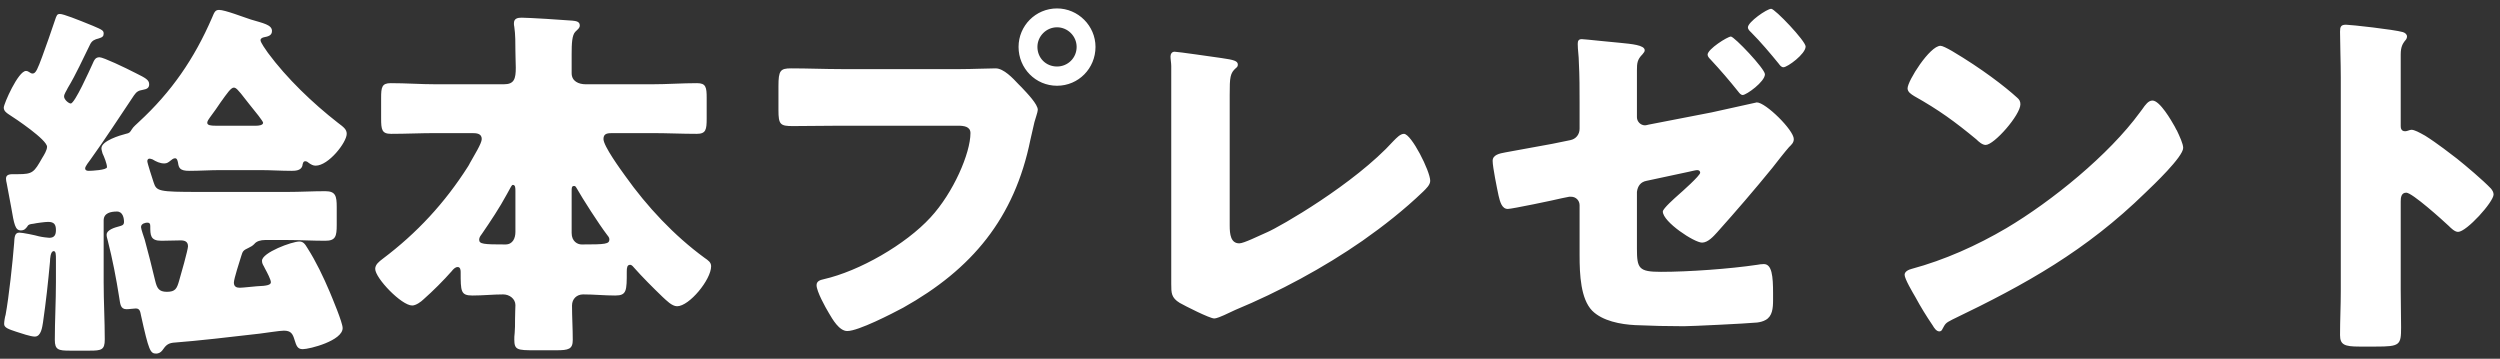 <svg width="223" height="32" viewBox="0 0 223 32" fill="none" xmlns="http://www.w3.org/2000/svg">
<rect x="0" y="0" width="223" height="32" fill="#333333" stroke="none"/>
<path d="M11.952 8.507C10.665 10.421 9.411 12.368 8.058 14.249C7.959 14.381 7.596 14.843 7.596 15.008C7.596 15.206 7.761 15.239 7.926 15.239C8.157 15.239 9.543 15.173 9.543 14.909C9.543 14.612 9.279 13.952 9.147 13.688C9.114 13.556 9.048 13.358 9.048 13.226C9.048 12.566 10.698 12.071 11.226 11.939C11.556 11.873 11.589 11.807 11.754 11.543C11.886 11.312 12.183 11.081 12.381 10.883C15.285 8.21 17.331 5.24 18.915 1.577C19.113 1.115 19.179 0.884 19.542 0.884C20.07 0.884 21.753 1.544 22.38 1.742C23.469 2.072 24.261 2.204 24.261 2.765C24.261 3.194 23.865 3.26 23.535 3.326C23.403 3.359 23.238 3.425 23.238 3.59C23.238 3.788 23.733 4.481 23.898 4.712C25.581 6.989 27.891 9.2 30.135 10.949C30.663 11.345 30.927 11.543 30.927 11.939C30.927 12.698 29.31 14.777 28.155 14.777C27.924 14.777 27.759 14.678 27.561 14.546C27.495 14.48 27.363 14.381 27.231 14.381C27.033 14.381 27 14.612 26.967 14.81C26.835 15.206 26.373 15.239 26.01 15.239C25.086 15.239 24.129 15.173 23.172 15.173H19.707C18.75 15.173 17.793 15.239 16.869 15.239C16.044 15.239 15.945 14.975 15.879 14.513C15.846 14.381 15.813 14.117 15.615 14.117C15.45 14.117 15.318 14.249 15.186 14.348C15.021 14.48 14.889 14.579 14.658 14.579C14.262 14.579 13.932 14.414 13.602 14.216C13.503 14.183 13.404 14.15 13.338 14.15C13.206 14.15 13.14 14.249 13.14 14.381C13.14 14.546 13.602 15.965 13.701 16.262C13.965 17.054 14.097 17.12 17.76 17.12H25.647C26.769 17.12 27.891 17.054 29.013 17.054C29.937 17.054 30.036 17.483 30.036 18.473V20.057C30.036 21.08 29.937 21.476 29.013 21.476C27.891 21.476 26.769 21.41 25.647 21.41H23.634C23.271 21.41 22.875 21.509 22.677 21.773C22.512 21.938 22.38 22.004 22.182 22.103C21.687 22.334 21.654 22.4 21.522 22.829C21.39 23.258 20.862 24.875 20.862 25.205C20.862 25.568 21.093 25.667 21.39 25.667C21.654 25.667 22.809 25.535 22.908 25.535C23.865 25.502 24.162 25.403 24.162 25.172C24.162 24.941 23.832 24.314 23.634 23.951L23.535 23.753C23.436 23.588 23.37 23.456 23.37 23.258C23.37 22.532 26.043 21.542 26.703 21.542C27.033 21.542 27.198 21.74 27.429 22.136C28.188 23.324 28.848 24.71 29.409 26.03C29.64 26.591 30.564 28.769 30.564 29.264C30.564 30.386 27.627 31.145 27 31.145C26.538 31.145 26.439 30.848 26.274 30.32C26.109 29.759 25.944 29.495 25.317 29.495C24.954 29.495 23.733 29.693 23.172 29.759C20.664 30.056 17.43 30.419 15.648 30.551C15.021 30.584 14.823 30.749 14.46 31.277C14.328 31.442 14.13 31.541 13.932 31.541C13.404 31.541 13.272 31.277 12.579 28.142C12.513 27.812 12.48 27.515 12.117 27.515C11.919 27.515 11.556 27.581 11.292 27.581C10.731 27.581 10.731 27.119 10.632 26.525C10.368 24.842 10.038 23.126 9.609 21.443C9.576 21.311 9.51 21.113 9.51 20.948C9.51 20.486 10.269 20.288 10.632 20.189C10.863 20.123 11.061 20.09 11.061 19.793C11.061 19.463 10.962 18.869 10.434 18.869C9.873 18.869 9.246 19.001 9.246 19.661V25.172C9.246 26.888 9.345 28.604 9.345 30.287C9.345 31.211 9.048 31.277 7.992 31.277H6.243C5.22 31.277 4.89 31.211 4.89 30.32C4.89 28.604 4.989 26.888 4.989 25.172V23.126C4.989 22.73 4.989 22.4 4.791 22.4C4.494 22.4 4.461 23.126 4.461 23.324C4.296 25.139 4.098 26.954 3.834 28.769C3.768 29.165 3.669 30.023 3.108 30.023C2.712 30.023 1.887 29.726 1.458 29.594C0.765 29.363 0.369 29.231 0.369 28.901C0.369 28.703 0.435 28.274 0.501 28.076C0.798 26.459 1.128 23.39 1.26 21.707C1.293 21.179 1.293 20.75 1.722 20.75C2.019 20.75 3.141 20.981 3.471 21.08C3.735 21.146 4.296 21.212 4.395 21.212C4.857 21.212 4.989 20.948 4.989 20.519C4.989 20.024 4.824 19.793 4.296 19.793C4.032 19.793 3.273 19.892 2.976 19.958C2.745 19.991 2.547 19.991 2.448 20.189C2.283 20.42 2.151 20.552 1.854 20.552C1.359 20.552 1.26 20.024 0.996 18.473C0.897 17.912 0.765 17.219 0.6 16.361C0.567 16.229 0.534 16.064 0.534 15.932C0.534 15.536 0.93 15.536 1.227 15.536H1.623C2.91 15.536 3.042 15.371 3.768 14.084C3.933 13.82 4.197 13.391 4.197 13.094C4.197 12.467 1.392 10.586 0.765 10.19C0.567 10.058 0.336 9.893 0.336 9.596C0.336 9.266 1.623 6.329 2.316 6.329C2.58 6.329 2.679 6.56 2.91 6.56C3.207 6.56 3.372 6.098 3.768 5.042C4.164 3.986 4.527 2.897 4.89 1.841C5.055 1.346 5.088 1.247 5.352 1.247C5.649 1.247 6.837 1.709 8.289 2.303C9.147 2.666 9.246 2.732 9.246 2.996C9.246 3.227 9.147 3.326 8.817 3.425C8.421 3.524 8.223 3.623 8.058 3.92C7.398 5.24 6.804 6.593 6.045 7.847C5.946 8.078 5.715 8.375 5.715 8.606C5.715 8.903 6.144 9.233 6.309 9.233C6.672 9.233 7.992 6.263 8.223 5.768C8.421 5.306 8.52 5.108 8.883 5.108C9.213 5.108 11.16 6.032 12.117 6.527C12.975 6.956 13.305 7.121 13.305 7.517C13.305 7.847 13.107 7.946 12.744 8.012C12.348 8.078 12.183 8.177 11.952 8.507ZM19.212 11.213H22.875C23.04 11.213 23.469 11.18 23.469 10.949C23.469 10.817 22.809 9.992 22.215 9.266C21.918 8.903 21.654 8.54 21.489 8.342C21.324 8.177 21.093 7.814 20.862 7.814C20.598 7.814 20.268 8.309 19.674 9.134C19.41 9.53 19.113 9.959 18.717 10.487C18.618 10.619 18.486 10.817 18.486 10.949C18.486 11.18 18.816 11.213 19.212 11.213ZM16.77 21.971C16.77 21.542 16.473 21.443 16.11 21.443C15.549 21.443 14.988 21.476 14.394 21.476C13.404 21.476 13.404 20.981 13.404 20.156C13.404 19.958 13.338 19.859 13.14 19.859C13.008 19.859 12.579 19.925 12.579 20.255C12.579 20.42 12.843 21.179 12.909 21.377C13.239 22.565 13.536 23.786 13.833 25.007C13.998 25.7 14.163 26.03 14.889 26.03C15.648 26.03 15.78 25.733 15.978 25.04C16.11 24.611 16.77 22.268 16.77 21.971ZM42.114 11.873H38.847C37.527 11.873 36.207 11.939 34.887 11.939C34.062 11.939 33.996 11.576 33.996 10.553V8.738C33.996 7.781 34.062 7.418 34.854 7.418C36.207 7.418 37.527 7.517 38.847 7.517H44.952C45.876 7.517 46.008 7.022 46.008 6.032C46.008 5.636 45.975 5.141 45.975 4.58C45.975 3.92 45.975 3.029 45.876 2.402C45.843 2.27 45.843 2.171 45.843 2.072C45.843 1.643 46.173 1.577 46.536 1.577C47.13 1.577 50.331 1.775 51.057 1.841C51.354 1.874 51.717 1.907 51.717 2.27C51.717 2.501 51.552 2.6 51.321 2.831C51.024 3.128 50.991 3.887 50.991 4.811V6.527C50.991 7.253 51.618 7.517 52.245 7.517H58.185C59.505 7.517 60.825 7.418 62.178 7.418C62.97 7.418 63.036 7.781 63.036 8.738V10.553C63.036 11.576 62.97 11.939 62.145 11.939C60.825 11.939 59.505 11.873 58.185 11.873H54.72C54.225 11.873 53.829 11.873 53.829 12.401C53.829 13.028 55.347 15.107 55.776 15.701C57.723 18.44 60.132 21.014 62.838 22.994C63.168 23.225 63.432 23.39 63.432 23.753C63.432 24.941 61.485 27.317 60.396 27.317C59.934 27.317 59.439 26.789 59.109 26.492C58.218 25.634 57.294 24.71 56.535 23.852C56.403 23.687 56.304 23.621 56.205 23.621C55.941 23.621 55.908 23.885 55.908 24.215C55.908 25.931 55.908 26.36 54.885 26.36C53.928 26.36 52.971 26.261 52.014 26.261C51.453 26.261 51.024 26.657 51.024 27.251C51.024 28.274 51.09 29.297 51.09 30.32C51.09 31.145 50.727 31.244 49.605 31.244H47.691C46.14 31.244 45.876 31.211 45.876 30.287C45.876 30.122 45.876 29.957 45.909 29.693C45.942 29.363 45.942 28.967 45.942 28.472C45.942 27.977 45.975 27.416 45.975 27.218C45.975 26.657 45.447 26.261 44.886 26.261C43.995 26.261 43.071 26.36 42.147 26.36C41.091 26.36 41.091 25.997 41.091 24.248C41.091 24.083 41.058 23.819 40.827 23.819C40.596 23.819 40.398 24.05 40.299 24.182C39.573 25.007 38.616 25.964 37.791 26.69C37.56 26.921 37.098 27.251 36.768 27.251C35.811 27.251 33.468 24.809 33.468 23.984C33.468 23.588 33.831 23.324 34.128 23.093C37.197 20.783 39.672 18.11 41.751 14.843C41.817 14.744 41.85 14.678 41.916 14.546C42.279 13.886 42.972 12.797 42.972 12.401C42.972 11.906 42.51 11.873 42.114 11.873ZM45.975 20.684V17.054C45.975 16.757 45.975 16.493 45.744 16.493C45.645 16.493 45.579 16.658 45.216 17.318C44.556 18.539 43.764 19.727 42.972 20.882C42.873 21.014 42.741 21.179 42.741 21.377C42.741 21.773 43.137 21.806 45.084 21.806C45.744 21.806 45.975 21.245 45.975 20.684ZM50.991 17.021V20.783C50.991 21.542 51.519 21.806 51.882 21.806C54.027 21.806 54.357 21.773 54.357 21.344C54.357 21.179 54.225 21.047 54.126 20.915C53.4 19.958 51.981 17.747 51.42 16.757C51.321 16.592 51.288 16.592 51.189 16.592C50.991 16.592 50.991 16.79 50.991 17.021ZM94.287 0.752C96.168 0.752 97.719 2.303 97.719 4.184C97.719 6.098 96.201 7.649 94.287 7.649C92.373 7.649 90.855 6.098 90.855 4.184C90.855 2.303 92.373 0.752 94.287 0.752ZM94.287 2.435C93.33 2.435 92.538 3.227 92.538 4.184C92.538 5.174 93.297 5.933 94.287 5.933C95.244 5.933 96.036 5.174 96.036 4.184C96.036 3.227 95.244 2.435 94.287 2.435ZM75.048 6.164H85.674C86.697 6.164 88.149 6.098 88.809 6.098C89.535 6.098 90.36 6.989 90.855 7.517L91.119 7.781C91.647 8.342 92.571 9.299 92.571 9.794C92.571 9.992 92.34 10.619 92.274 10.883C92.142 11.444 92.043 11.906 91.911 12.467C90.492 19.463 86.697 24.017 80.559 27.449C79.569 27.977 76.566 29.528 75.576 29.528C74.85 29.528 74.256 28.472 73.926 27.911C73.629 27.416 72.837 25.997 72.837 25.436C72.837 25.073 73.167 24.974 73.464 24.908C76.665 24.182 80.79 21.806 83.001 19.397C85.047 17.186 86.565 13.655 86.565 11.873C86.565 11.279 85.971 11.213 85.443 11.213H74.949C73.53 11.213 72.144 11.246 70.725 11.246C69.603 11.246 69.438 11.114 69.438 9.827V7.682C69.438 6.296 69.603 6.098 70.56 6.098C72.045 6.098 73.563 6.164 75.048 6.164ZM109.689 8.441V20.123C109.689 20.915 109.788 21.707 110.547 21.707C110.943 21.707 112.263 21.047 113.022 20.717C114.111 20.255 120.81 16.427 124.308 12.566C124.572 12.302 124.902 11.939 125.232 11.939C125.892 11.939 127.575 15.272 127.575 16.13C127.575 16.493 127.212 16.823 126.948 17.087C125.265 18.704 123.417 20.156 121.536 21.476C118.071 23.885 114.078 26.03 110.184 27.647L109.194 28.109C108.963 28.208 108.534 28.406 108.303 28.406C107.907 28.406 105.696 27.284 105.234 27.02C104.475 26.558 104.475 26.129 104.475 25.337V10.487C104.475 9.167 104.475 6.923 104.475 5.9C104.475 5.636 104.409 5.273 104.409 5.042C104.409 4.844 104.508 4.613 104.772 4.613C105.036 4.613 108.237 5.075 108.93 5.174C110.085 5.339 110.415 5.438 110.415 5.768C110.415 5.9 110.349 5.999 110.25 6.065C109.722 6.527 109.689 6.89 109.689 8.441ZM154.396 3.26C154.693 3.26 157.432 6.131 157.432 6.626C157.432 7.286 155.782 8.474 155.452 8.474C155.287 8.474 155.155 8.309 155.056 8.177C154.264 7.187 153.472 6.263 152.581 5.306C152.482 5.207 152.317 5.042 152.317 4.877C152.317 4.382 154.099 3.26 154.396 3.26ZM157.993 0.785C158.323 0.785 161.062 3.656 161.062 4.151C161.062 4.811 159.445 5.999 159.082 5.999C158.884 5.999 158.752 5.801 158.653 5.669C157.927 4.778 157.036 3.722 156.211 2.897C156.079 2.765 155.914 2.633 155.914 2.435C155.914 1.973 157.597 0.785 157.993 0.785ZM146.014 17.12V22.169C146.014 23.951 146.179 24.248 148.159 24.248C150.634 24.248 154.297 23.984 156.739 23.621C156.904 23.588 157.135 23.555 157.333 23.555C158.059 23.555 158.158 24.644 158.158 26.162V26.756C158.158 27.515 158.092 28.208 157.498 28.538C157.267 28.67 157.003 28.736 156.739 28.769C155.683 28.868 150.865 29.099 150.205 29.099C148.753 29.099 147.301 29.066 145.849 29C144.562 28.934 142.945 28.637 142.021 27.713C140.998 26.657 140.899 24.512 140.899 22.763V18.308C140.899 17.879 140.569 17.549 140.14 17.549C140.074 17.549 140.041 17.549 139.975 17.549L139.315 17.681C138.655 17.846 134.86 18.638 134.497 18.638C133.969 18.638 133.804 18.011 133.672 17.45C133.54 16.823 133.144 14.909 133.144 14.348C133.144 13.82 133.738 13.688 134.299 13.589C135.685 13.325 137.071 13.094 138.457 12.83L140.074 12.5C140.569 12.401 140.899 12.005 140.899 11.477V9.2C140.899 7.979 140.899 6.758 140.833 5.537C140.833 5.009 140.734 4.448 140.734 3.92C140.734 3.656 140.8 3.491 141.097 3.491C141.328 3.491 144.001 3.788 144.529 3.821C145.519 3.92 146.707 4.019 146.707 4.481C146.707 4.613 146.641 4.679 146.509 4.844C146.047 5.306 146.014 5.636 146.014 6.263V10.454C146.014 10.85 146.344 11.18 146.74 11.18C146.806 11.18 146.938 11.147 147.07 11.114L152.68 10.025L156.706 9.134C157.498 9.134 160.006 11.609 160.006 12.401C160.006 12.731 159.808 12.896 159.577 13.127C159.28 13.457 158.422 14.546 158.092 14.975C156.508 16.922 154.858 18.836 153.175 20.717C152.845 21.08 152.35 21.641 151.822 21.641C151.129 21.641 148.324 19.793 148.324 18.869C148.324 18.605 149.413 17.648 149.71 17.384C149.974 17.153 151.657 15.668 151.657 15.404C151.657 15.272 151.558 15.173 151.393 15.173C151.228 15.173 150.766 15.305 150.568 15.338L146.872 16.13C146.344 16.229 146.08 16.592 146.014 17.12ZM173.092 4.085C173.257 4.085 173.653 4.283 174.115 4.547C176.788 6.131 178.834 7.715 179.923 8.705C180.121 8.87 180.22 9.035 180.22 9.299C180.22 10.256 177.877 12.929 177.118 12.929C176.821 12.929 176.491 12.632 176.293 12.434C174.379 10.85 172.927 9.794 170.749 8.573C170.485 8.408 170.155 8.21 170.155 7.88C170.155 7.22 172.135 4.085 173.092 4.085ZM192.001 8.969C192.661 8.969 193.684 10.751 193.981 11.279C194.047 11.378 194.08 11.51 194.179 11.642C194.41 12.137 194.74 12.83 194.74 13.193C194.74 13.985 192.067 16.526 191.374 17.186C186.061 22.367 180.748 25.337 174.148 28.505C173.488 28.835 173.521 28.901 173.257 29.363C173.224 29.462 173.125 29.561 172.993 29.561C172.729 29.561 172.531 29.264 172.399 29.033C171.838 28.208 171.31 27.35 170.848 26.492C170.617 26.096 169.891 24.875 169.891 24.512C169.891 24.215 170.254 24.05 170.518 23.984C173.455 23.192 176.326 21.905 178.966 20.354C183.025 17.945 188.107 13.82 190.879 10.025C190.945 9.926 191.011 9.86 191.077 9.761C191.374 9.332 191.638 8.969 192.001 8.969ZM214.144 17.978V25.898C214.144 26.987 214.177 28.076 214.177 29.198C214.177 30.782 214.078 30.914 211.933 30.914H210.448C209.128 30.914 208.732 30.749 208.732 29.891C208.732 28.571 208.798 27.284 208.798 25.964V6.923C208.798 5.57 208.732 3.854 208.732 2.831C208.732 2.402 208.798 2.204 209.26 2.204C209.656 2.204 213.55 2.633 214.342 2.864C214.54 2.93 214.705 3.062 214.705 3.26C214.705 3.425 214.606 3.557 214.507 3.656C214.342 3.887 214.144 4.151 214.144 4.844V11.246C214.144 11.411 214.177 11.708 214.54 11.708C214.738 11.708 214.936 11.576 215.101 11.576C215.365 11.576 215.794 11.807 216.322 12.104C217.378 12.764 218.731 13.82 219.16 14.15C219.985 14.81 221.47 16.064 222.196 16.823C222.328 16.988 222.427 17.153 222.427 17.351C222.427 18.011 220.018 20.684 219.259 20.684C218.962 20.684 218.632 20.354 218.434 20.156C217.873 19.628 215.167 17.186 214.639 17.186C214.177 17.186 214.144 17.648 214.144 17.978Z" fill="white"/>
</svg>

